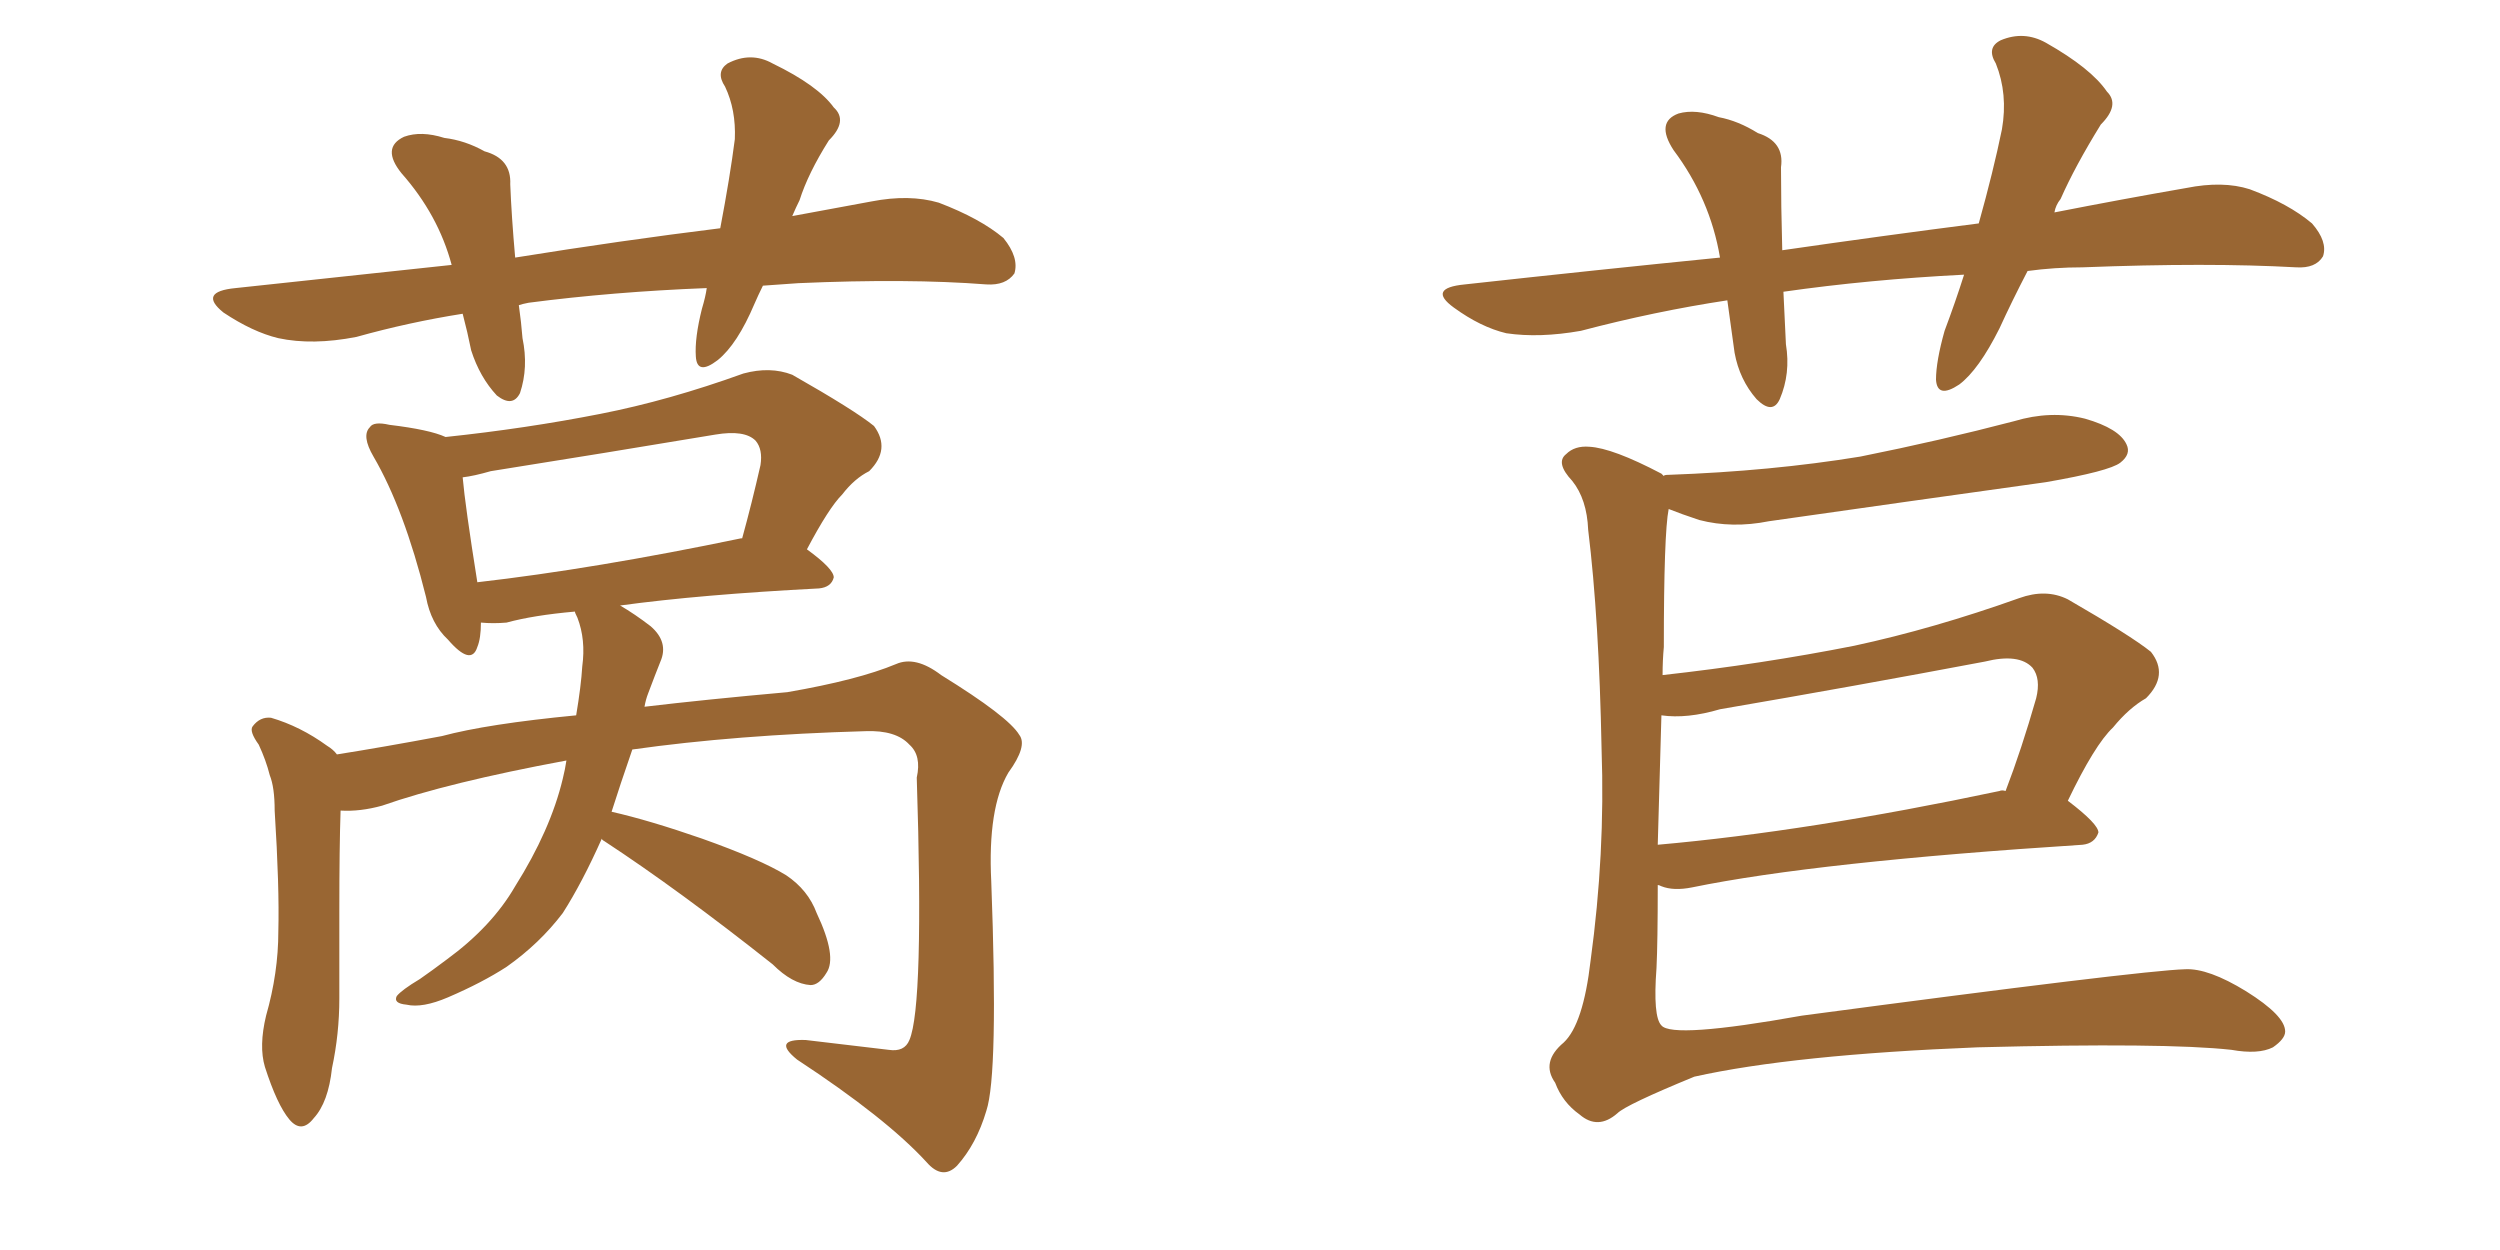 <svg xmlns="http://www.w3.org/2000/svg" xmlns:xlink="http://www.w3.org/1999/xlink" width="300" height="150"><path fill="#996633" padding="10" d="M91.55 34.28L91.55 34.28Q90.97 35.45 90.53 36.47L90.53 36.47Q88.48 41.31 86.13 43.21L86.13 43.21Q83.64 45.12 83.50 42.77L83.50 42.77Q83.35 40.58 84.23 37.06L84.23 37.06Q84.67 35.60 84.81 34.57L84.81 34.57Q73.54 35.01 63.43 36.33L63.43 36.33Q62.70 36.47 62.26 36.62L62.26 36.62Q62.55 38.67 62.70 40.58L62.70 40.58Q63.43 44.09 62.40 47.17L62.40 47.17Q61.52 48.93 59.62 47.46L59.62 47.46Q57.57 45.26 56.54 42.04L56.54 42.04Q56.10 39.84 55.52 37.65L55.52 37.65Q49.07 38.67 42.77 40.43L42.77 40.43Q37.50 41.46 33.40 40.58L33.40 40.58Q30.32 39.84 26.81 37.50L26.81 37.50Q23.73 35.01 28.27 34.57L28.27 34.57Q41.75 33.11 54.20 31.79L54.20 31.79Q52.59 25.78 48.19 20.80L48.19 20.80Q45.70 17.72 48.49 16.41L48.49 16.41Q50.54 15.67 53.32 16.55L53.32 16.55Q55.81 16.85 58.15 18.16L58.15 18.16Q61.38 19.04 61.23 22.12L61.23 22.12Q61.38 25.93 61.82 30.91L61.82 30.91Q74.56 28.86 86.43 27.39L86.43 27.39Q87.60 21.24 88.18 16.70L88.18 16.70Q88.33 13.18 87.01 10.40L87.01 10.40Q85.84 8.64 87.30 7.62L87.30 7.62Q90.09 6.15 92.72 7.62L92.72 7.62Q98.14 10.25 100.05 12.89L100.05 12.89Q101.81 14.50 99.46 16.85L99.46 16.85Q96.97 20.80 95.95 24.02L95.95 24.02Q95.51 24.90 95.07 25.93L95.07 25.93Q99.76 25.05 104.59 24.17L104.59 24.17Q109.13 23.29 112.65 24.32L112.65 24.32Q117.63 26.22 120.41 28.56L120.41 28.56Q122.31 30.91 121.73 32.81L121.73 32.81Q120.70 34.28 118.36 34.13L118.36 34.13Q108.98 33.40 95.80 33.98L95.80 33.98Q93.46 34.13 91.55 34.28ZM72.22 100.63L72.22 100.63Q69.87 105.91 67.53 109.57L67.53 109.57Q64.75 113.23 60.79 116.02L60.79 116.02Q57.86 117.92 53.76 119.68L53.76 119.68Q50.68 121.00 48.78 120.56L48.78 120.56Q47.17 120.41 47.61 119.53L47.61 119.53Q48.19 118.80 50.39 117.48L50.39 117.48Q51.86 116.46 53.61 115.14L53.61 115.14Q59.03 111.18 61.82 106.35L61.82 106.35Q66.06 99.61 67.53 93.46L67.53 93.46Q67.82 92.29 67.97 91.26L67.97 91.26Q53.76 93.90 45.85 96.68L45.85 96.68Q43.21 97.41 40.87 97.27L40.87 97.27Q40.72 101.66 40.72 109.28L40.72 109.28Q40.72 114.55 40.72 119.82L40.72 119.82Q40.72 124.07 39.84 128.17L39.84 128.17Q39.40 132.28 37.65 134.18L37.65 134.18Q36.18 136.08 34.72 134.33L34.72 134.33Q33.25 132.57 31.79 128.03L31.79 128.03Q31.05 125.54 31.93 121.88L31.93 121.88Q33.40 116.75 33.40 111.77L33.40 111.77Q33.54 106.49 32.96 97.27L32.96 97.27Q32.96 94.48 32.37 93.02L32.37 93.02Q31.93 91.26 31.05 89.36L31.05 89.36Q29.88 87.74 30.32 87.16L30.32 87.16Q31.20 85.99 32.52 86.13L32.52 86.13Q36.04 87.16 39.26 89.50L39.26 89.50Q39.99 89.94 40.43 90.53L40.43 90.53Q46.00 89.65 53.03 88.33L53.03 88.33Q58.45 86.87 69.14 85.84L69.14 85.84Q69.73 82.32 69.87 79.98L69.87 79.98Q70.31 76.76 69.29 74.12L69.29 74.12Q68.99 73.54 68.99 73.39L68.99 73.39Q64.01 73.83 60.79 74.71L60.79 74.71Q59.18 74.85 57.71 74.71L57.71 74.71Q57.71 76.61 57.28 77.64L57.28 77.64Q56.54 79.98 53.76 76.76L53.76 76.76Q51.71 74.85 51.12 71.63L51.12 71.63Q48.49 61.08 44.82 54.79L44.82 54.79Q43.36 52.29 44.38 51.27L44.38 51.27Q44.82 50.54 46.73 50.98L46.73 50.98Q51.56 51.56 53.47 52.44L53.47 52.44Q63.13 51.42 72.07 49.66L72.07 49.66Q80.27 48.05 89.21 44.82L89.21 44.82Q92.43 43.95 95.07 44.97L95.07 44.97Q102.54 49.22 104.88 51.12L104.88 51.12Q106.93 53.91 104.30 56.54L104.30 56.54Q102.54 57.42 101.07 59.33L101.07 59.33Q99.46 60.94 96.83 65.92L96.83 65.92Q100.05 68.26 100.05 69.29L100.05 69.29Q99.76 70.46 98.29 70.61L98.29 70.61Q84.08 71.34 74.41 72.66L74.41 72.66Q76.17 73.68 78.08 75.15L78.08 75.15Q80.27 77.05 79.25 79.39L79.25 79.39Q78.66 80.86 77.78 83.20L77.78 83.20Q77.49 83.94 77.34 84.81L77.34 84.81Q84.67 83.94 94.48 83.06L94.48 83.06Q102.98 81.59 107.52 79.69L107.52 79.69Q109.86 78.66 112.94 81.01L112.94 81.01Q121.00 85.99 122.31 88.18L122.31 88.18Q123.34 89.50 121.00 92.72L121.00 92.72Q118.51 96.97 118.95 105.76L118.95 105.76Q119.82 128.91 118.36 133.30L118.36 133.30Q117.19 137.26 114.84 139.89L114.84 139.89Q113.09 141.65 111.18 139.45L111.18 139.45Q106.35 134.18 95.65 127.15L95.65 127.15Q92.58 124.66 96.68 124.80L96.68 124.80Q101.81 125.39 106.64 125.98L106.64 125.98Q108.54 126.27 109.13 124.80L109.13 124.80Q110.89 120.70 110.01 93.31L110.01 93.31Q110.60 90.67 109.13 89.36L109.13 89.36Q107.52 87.60 103.86 87.74L103.86 87.74Q88.33 88.18 75.88 89.94L75.88 89.94Q74.41 94.19 73.39 97.41L73.39 97.41Q77.93 98.44 84.23 100.63L84.23 100.63Q91.26 103.13 94.34 105.03L94.34 105.03Q96.97 106.79 98.00 109.57L98.00 109.57Q100.49 114.84 99.17 116.75L99.17 116.75Q98.29 118.21 97.27 118.21L97.27 118.21Q95.07 118.07 92.72 115.72L92.72 115.72Q81.45 106.79 72.51 100.93L72.51 100.93Q72.22 100.78 72.22 100.63ZM88.92 64.60L88.92 64.60L88.92 64.60Q88.92 64.60 89.06 64.60L89.06 64.60Q90.23 60.35 91.26 55.81L91.26 55.81Q91.55 53.91 90.67 52.88L90.67 52.88Q89.36 51.56 85.84 52.15L85.84 52.15Q72.66 54.35 58.89 56.54L58.89 56.54Q56.84 57.13 55.52 57.28L55.52 57.28Q55.81 60.64 57.28 69.87L57.28 69.87Q71.34 68.26 88.92 64.60ZM243.31 32.52L243.31 32.52Q241.41 36.18 239.94 39.40L239.94 39.40Q237.45 44.38 235.11 46.14L235.11 46.14Q232.47 47.90 232.32 45.56L232.32 45.56Q232.32 43.36 233.35 39.70L233.35 39.70Q234.67 36.18 235.69 32.96L235.69 32.96Q224.27 33.54 214.01 35.01L214.01 35.01Q214.16 38.09 214.31 41.31L214.31 41.31Q214.89 44.82 213.57 47.90L213.57 47.90Q212.70 49.80 210.79 47.90L210.79 47.90Q208.74 45.56 208.15 42.33L208.15 42.33Q207.71 39.26 207.28 36.04L207.28 36.04Q198.63 37.35 189.70 39.70L189.70 39.70Q184.72 40.58 180.76 39.99L180.76 39.99Q177.69 39.26 174.46 36.91L174.46 36.91Q171.24 34.57 175.78 34.13L175.78 34.13Q191.75 32.37 206.40 30.91L206.40 30.91Q205.22 23.88 200.83 18.02L200.83 18.02Q198.63 14.65 201.42 13.62L201.42 13.62Q203.47 13.04 206.25 14.06L206.25 14.06Q208.59 14.50 210.94 15.97L210.94 15.97Q214.16 16.99 213.72 20.07L213.72 20.07Q213.72 24.61 213.87 30.03L213.87 30.03Q226.03 28.27 237.45 26.81L237.45 26.81Q239.21 20.51 240.23 15.53L240.23 15.53Q240.97 11.28 239.50 7.62L239.50 7.62Q238.33 5.71 240.09 4.83L240.09 4.83Q242.87 3.66 245.51 5.13L245.51 5.13Q250.93 8.20 252.83 10.99L252.83 10.99Q254.44 12.60 252.10 14.94L252.10 14.94Q249.02 19.92 247.27 23.88L247.27 23.88Q246.68 24.61 246.53 25.49L246.53 25.49Q254.74 23.88 262.35 22.56L262.35 22.56Q266.75 21.68 269.97 22.71L269.97 22.71Q274.66 24.46 277.44 26.81L277.44 26.81Q279.35 29.00 278.76 30.76L278.76 30.76Q277.88 32.23 275.54 32.08L275.54 32.08Q264.99 31.49 249.90 32.08L249.90 32.08Q246.53 32.08 243.31 32.52ZM198.93 106.20L198.93 106.20Q198.93 113.09 198.78 116.16L198.78 116.16Q198.34 122.02 199.37 123.05L199.37 123.05Q200.68 124.66 216.21 121.88L216.21 121.88Q256.93 116.46 262.21 116.31L262.21 116.31Q264.99 116.16 269.53 118.95L269.53 118.95Q274.22 121.88 274.22 123.78L274.22 123.78Q274.22 124.66 272.75 125.68L272.75 125.68Q271.00 126.56 267.77 125.98L267.77 125.98Q259.86 125.10 237.30 125.68L237.30 125.68Q215.19 126.56 203.32 129.20L203.32 129.20Q195.12 132.57 194.09 133.59L194.09 133.59Q191.75 135.64 189.55 133.74L189.55 133.74Q187.50 132.28 186.62 129.93L186.62 129.93Q184.86 127.44 187.65 125.10L187.65 125.10Q189.99 122.90 190.87 115.28L190.87 115.28Q192.63 102.39 192.19 89.94L192.19 89.94Q191.89 74.27 190.58 63.57L190.58 63.57Q190.43 59.91 188.67 57.71L188.67 57.71Q186.62 55.52 187.94 54.49L187.94 54.49Q188.96 53.47 190.72 53.61L190.72 53.61Q193.51 53.76 199.37 56.84L199.37 56.84Q199.51 56.98 199.66 57.13L199.66 57.13Q199.66 56.98 200.24 56.98L200.24 56.98Q212.55 56.54 223.24 54.79L223.24 54.79Q232.76 52.88 241.70 50.54L241.70 50.54Q246.09 49.22 250.20 50.24L250.20 50.24Q254.30 51.42 255.18 53.32L255.18 53.32Q255.76 54.49 254.44 55.52L254.44 55.52Q253.13 56.54 245.51 57.86L245.51 57.86Q228.66 60.21 212.26 62.55L212.26 62.55Q207.86 63.43 203.91 62.40L203.91 62.40Q201.71 61.67 200.24 61.08L200.24 61.08Q199.66 64.01 199.66 77.64L199.66 77.64Q199.51 79.25 199.51 81.01L199.51 81.01Q211.38 79.69 222.51 77.49L222.51 77.49Q232.03 75.44 242.29 71.78L242.29 71.78Q245.51 70.61 248.14 71.92L248.14 71.92Q255.76 76.32 258.11 78.22L258.11 78.22Q260.30 81.01 257.52 83.79L257.52 83.79Q255.47 84.96 253.56 87.30L253.56 87.30Q251.37 89.36 248.14 96.09L248.14 96.09Q251.81 98.88 251.81 99.90L251.81 99.90Q251.37 101.22 249.90 101.37L249.90 101.37Q217.97 103.42 203.03 106.49L203.03 106.49Q200.83 106.93 199.37 106.35L199.37 106.35Q199.07 106.20 198.93 106.20ZM239.94 94.92L239.94 94.92L239.94 94.92Q240.23 94.78 240.67 94.92L240.67 94.92Q242.58 89.94 244.34 83.79L244.34 83.79Q244.92 81.45 243.90 80.13L243.90 80.13Q242.29 78.37 238.18 79.39L238.18 79.39Q222.66 82.32 206.40 85.11L206.40 85.11Q202.44 86.28 199.37 85.84L199.37 85.84Q199.07 96.09 198.93 101.37L198.93 101.37Q217.09 99.76 239.94 94.92Z"/></svg>